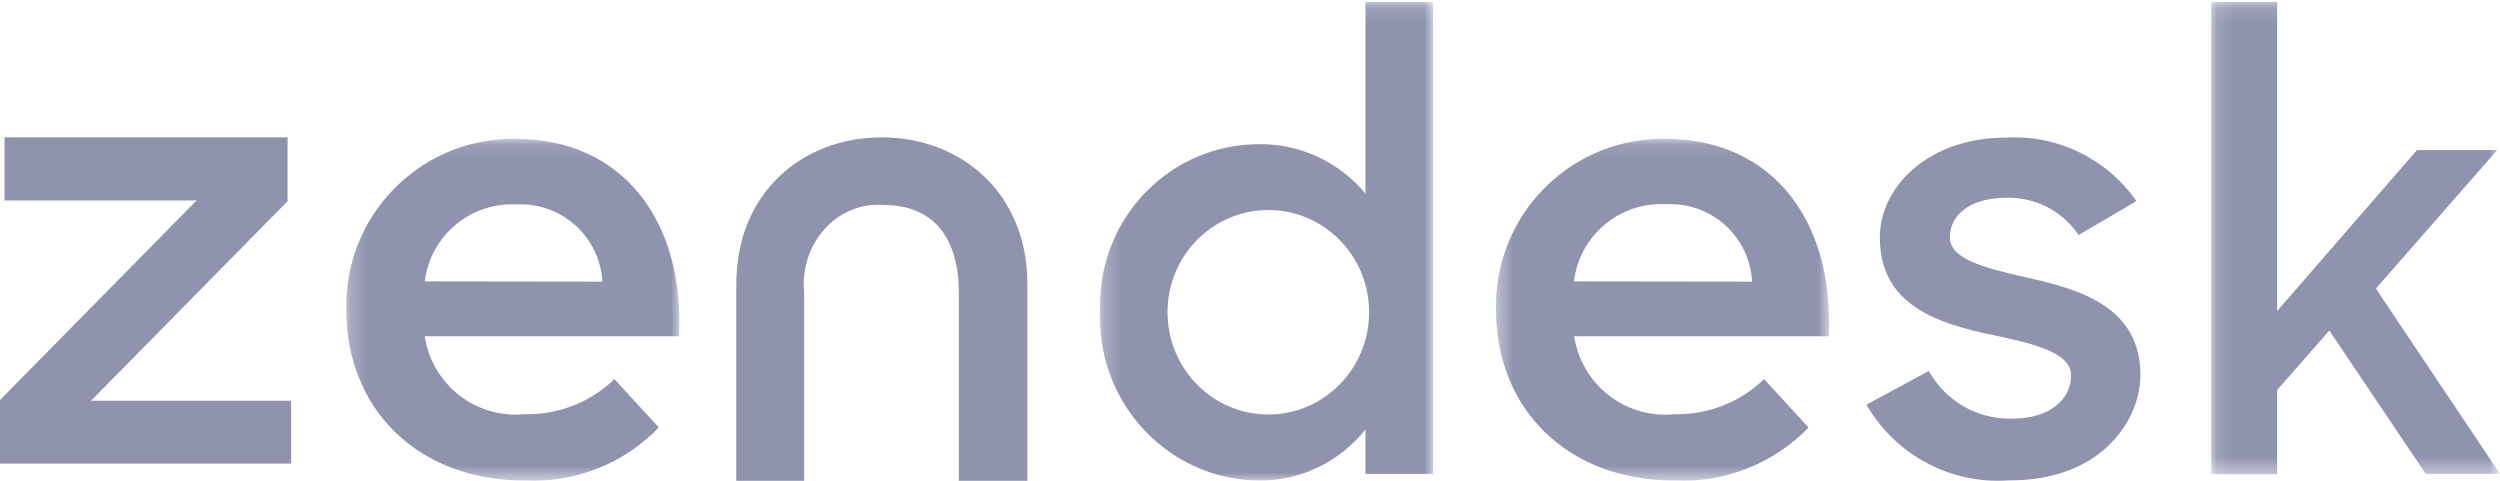 <?xml version="1.0" encoding="UTF-8"?>
<svg width="156px" height="30px" viewBox="0 0 156 30" version="1.1" xmlns="http://www.w3.org/2000/svg" xmlns:xlink="http://www.w3.org/1999/xlink">
    <!-- Generator: Sketch 63.1 (92452) - https://sketch.com -->
    <title>zendesk-logo</title>
    <desc>Created with Sketch.</desc>
    <defs>
        <polygon id="path-1" points="0.388 0.092 21.179 0.092 21.179 21.429 0.388 21.429"></polygon>
        <polygon id="path-3" points="0.236 0.092 21.026 0.092 21.026 21.429 0.236 21.429"></polygon>
        <polygon id="path-5" points="0.253 0.125 21.043 0.125 21.043 29.989 0.253 29.989"></polygon>
        <polygon id="path-7" points="0.14 0.125 18.164 0.125 18.164 29.588 0.14 29.588"></polygon>
    </defs>
    <g id="About-Us" stroke="none" stroke-width="1" fill="none" fill-rule="evenodd">
        <g transform="translate(-641, -6227)" id="Section-6-/-Services">
            <g transform="translate(0, 5920)">
                <g id="zendesk-logo" transform="translate(641, 307)">
                    <g id="Group-3" transform="translate(92.959, 8.571)">
                        <mask id="mask-2" fill="white">
                            <use xlink:href="#path-1"></use>
                        </mask>
                        <g id="Clip-2"></g>
                        <path d="M16.371,9.004 C16.22,6.185 13.819,4.023 11.008,4.174 C8.123,4.004 5.604,6.112 5.255,8.989 L16.371,9.004 Z M11.522,17.274 C13.604,17.324 15.62,16.535 17.119,15.085 L19.894,18.103 C17.717,20.355 14.679,21.562 11.554,21.417 C4.772,21.417 0.391,16.883 0.391,10.755 C0.261,4.998 4.81,0.225 10.552,0.095 C10.683,0.091 10.814,0.091 10.945,0.093 C17.68,0.093 21.5,5.252 21.157,12.412 L5.271,12.412 C5.728,15.445 8.479,17.584 11.522,17.274 L11.522,17.274 Z" id="Fill-1" fill="#8F93AE" mask="url(#mask-2)"></path>
                    </g>
                    <polygon id="Fill-4" fill="#8F93AE" points="0 24.96 12.265 12.509 0.281 12.509 0.281 8.571 17.945 8.571 17.945 12.555 5.68 25.006 18.164 25.006 18.164 28.929 0 28.929"></polygon>
                    <g id="Group-8" transform="translate(21.37, 8.571)">
                        <mask id="mask-4" fill="white">
                            <use xlink:href="#path-3"></use>
                        </mask>
                        <g id="Clip-7"></g>
                        <path d="M16.218,9.004 C16.059,6.192 13.661,4.038 10.855,4.189 C7.988,4.035 5.49,6.131 5.134,8.989 L16.218,9.004 Z M11.37,17.274 C13.452,17.324 15.468,16.535 16.967,15.085 L19.742,18.103 C17.564,20.355 14.526,21.562 11.401,21.417 C4.619,21.417 0.238,16.883 0.238,10.755 C0.108,4.998 4.657,0.225 10.399,0.095 C10.531,0.091 10.662,0.091 10.793,0.093 C17.528,0.093 21.348,5.252 21.005,12.412 L5.134,12.412 C5.592,15.438 8.332,17.575 11.37,17.274 L11.37,17.274 Z" id="Fill-6" fill="#8F93AE" mask="url(#mask-4)"></path>
                    </g>
                    <g id="Group-11" transform="translate(68.384, 0)">
                        <mask id="mask-6" fill="white">
                            <use xlink:href="#path-5"></use>
                        </mask>
                        <g id="Clip-10"></g>
                        <path d="M17.048,19.485 C17.05,15.963 14.235,13.107 10.762,13.106 C7.289,13.104 4.472,15.957 4.47,19.479 L4.47,19.485 C4.469,23.006 7.283,25.862 10.756,25.864 C14.229,25.865 17.046,23.012 17.048,19.491 L17.048,19.485 Z M0.263,19.485 C0.028,13.935 4.274,9.243 9.748,9.006 C9.902,8.998 10.057,8.995 10.212,8.996 C12.757,8.977 15.178,10.106 16.82,12.076 L16.82,0.125 L21.043,0.125 L21.043,29.572 L16.82,29.572 L16.82,26.8 C15.202,28.832 12.758,30.005 10.182,29.989 C4.653,29.941 0.21,25.358 0.257,19.753 C0.258,19.663 0.259,19.574 0.263,19.485 L0.263,19.485 Z" id="Fill-9" fill="#8F93AE" mask="url(#mask-6)"></path>
                    </g>
                    <path d="M116.466,25.252 L120.356,23.147 C121.403,25.032 123.402,26.178 125.549,26.124 C127.982,26.124 129.238,24.862 129.238,23.428 C129.238,21.994 126.882,21.433 124.324,20.903 C120.867,20.17 117.303,19.032 117.303,14.823 C117.303,11.597 120.403,8.588 125.146,8.588 C128.367,8.394 131.458,9.892 133.314,12.547 L129.703,14.668 C128.69,13.155 126.973,12.277 125.161,12.345 C122.852,12.345 121.674,13.483 121.674,14.792 C121.674,16.102 123.534,16.663 126.463,17.318 C129.796,18.05 133.562,19.157 133.562,23.396 C133.562,26.218 131.128,30.006 125.363,29.974 C121.742,30.242 118.289,28.408 116.466,25.252" id="Fill-12" fill="#8F93AE"></path>
                    <g id="Group-16" transform="translate(137.836, 0)">
                        <mask id="mask-8" fill="white">
                            <use xlink:href="#path-7"></use>
                        </mask>
                        <g id="Clip-15"></g>
                        <polygon id="Fill-14" fill="#8F93AE" mask="url(#mask-8)" points="7.515 20.625 4.257 24.336 4.257 29.588 0.14 29.588 0.14 0.125 4.257 0.125 4.257 19.408 12.98 9.366 17.987 9.366 10.419 18.006 18.165 29.572 13.529 29.572"></polygon>
                    </g>
                    <path d="M55.013,8.571 C50.075,8.571 45.945,12.02 45.945,17.73 L45.945,30 L50.18,30 L50.18,18.291 C49.9,15.562 51.738,13.106 54.284,12.805 C54.566,12.773 54.85,12.767 55.132,12.79 C58.274,12.79 59.831,14.859 59.831,18.291 L59.831,30 L64.11,30 L64.11,17.73 C64.11,12.02 59.95,8.571 55.013,8.571" id="Fill-17" fill="#8F93AE"></path>
                </g>
            </g>
        </g>
    </g>
</svg>